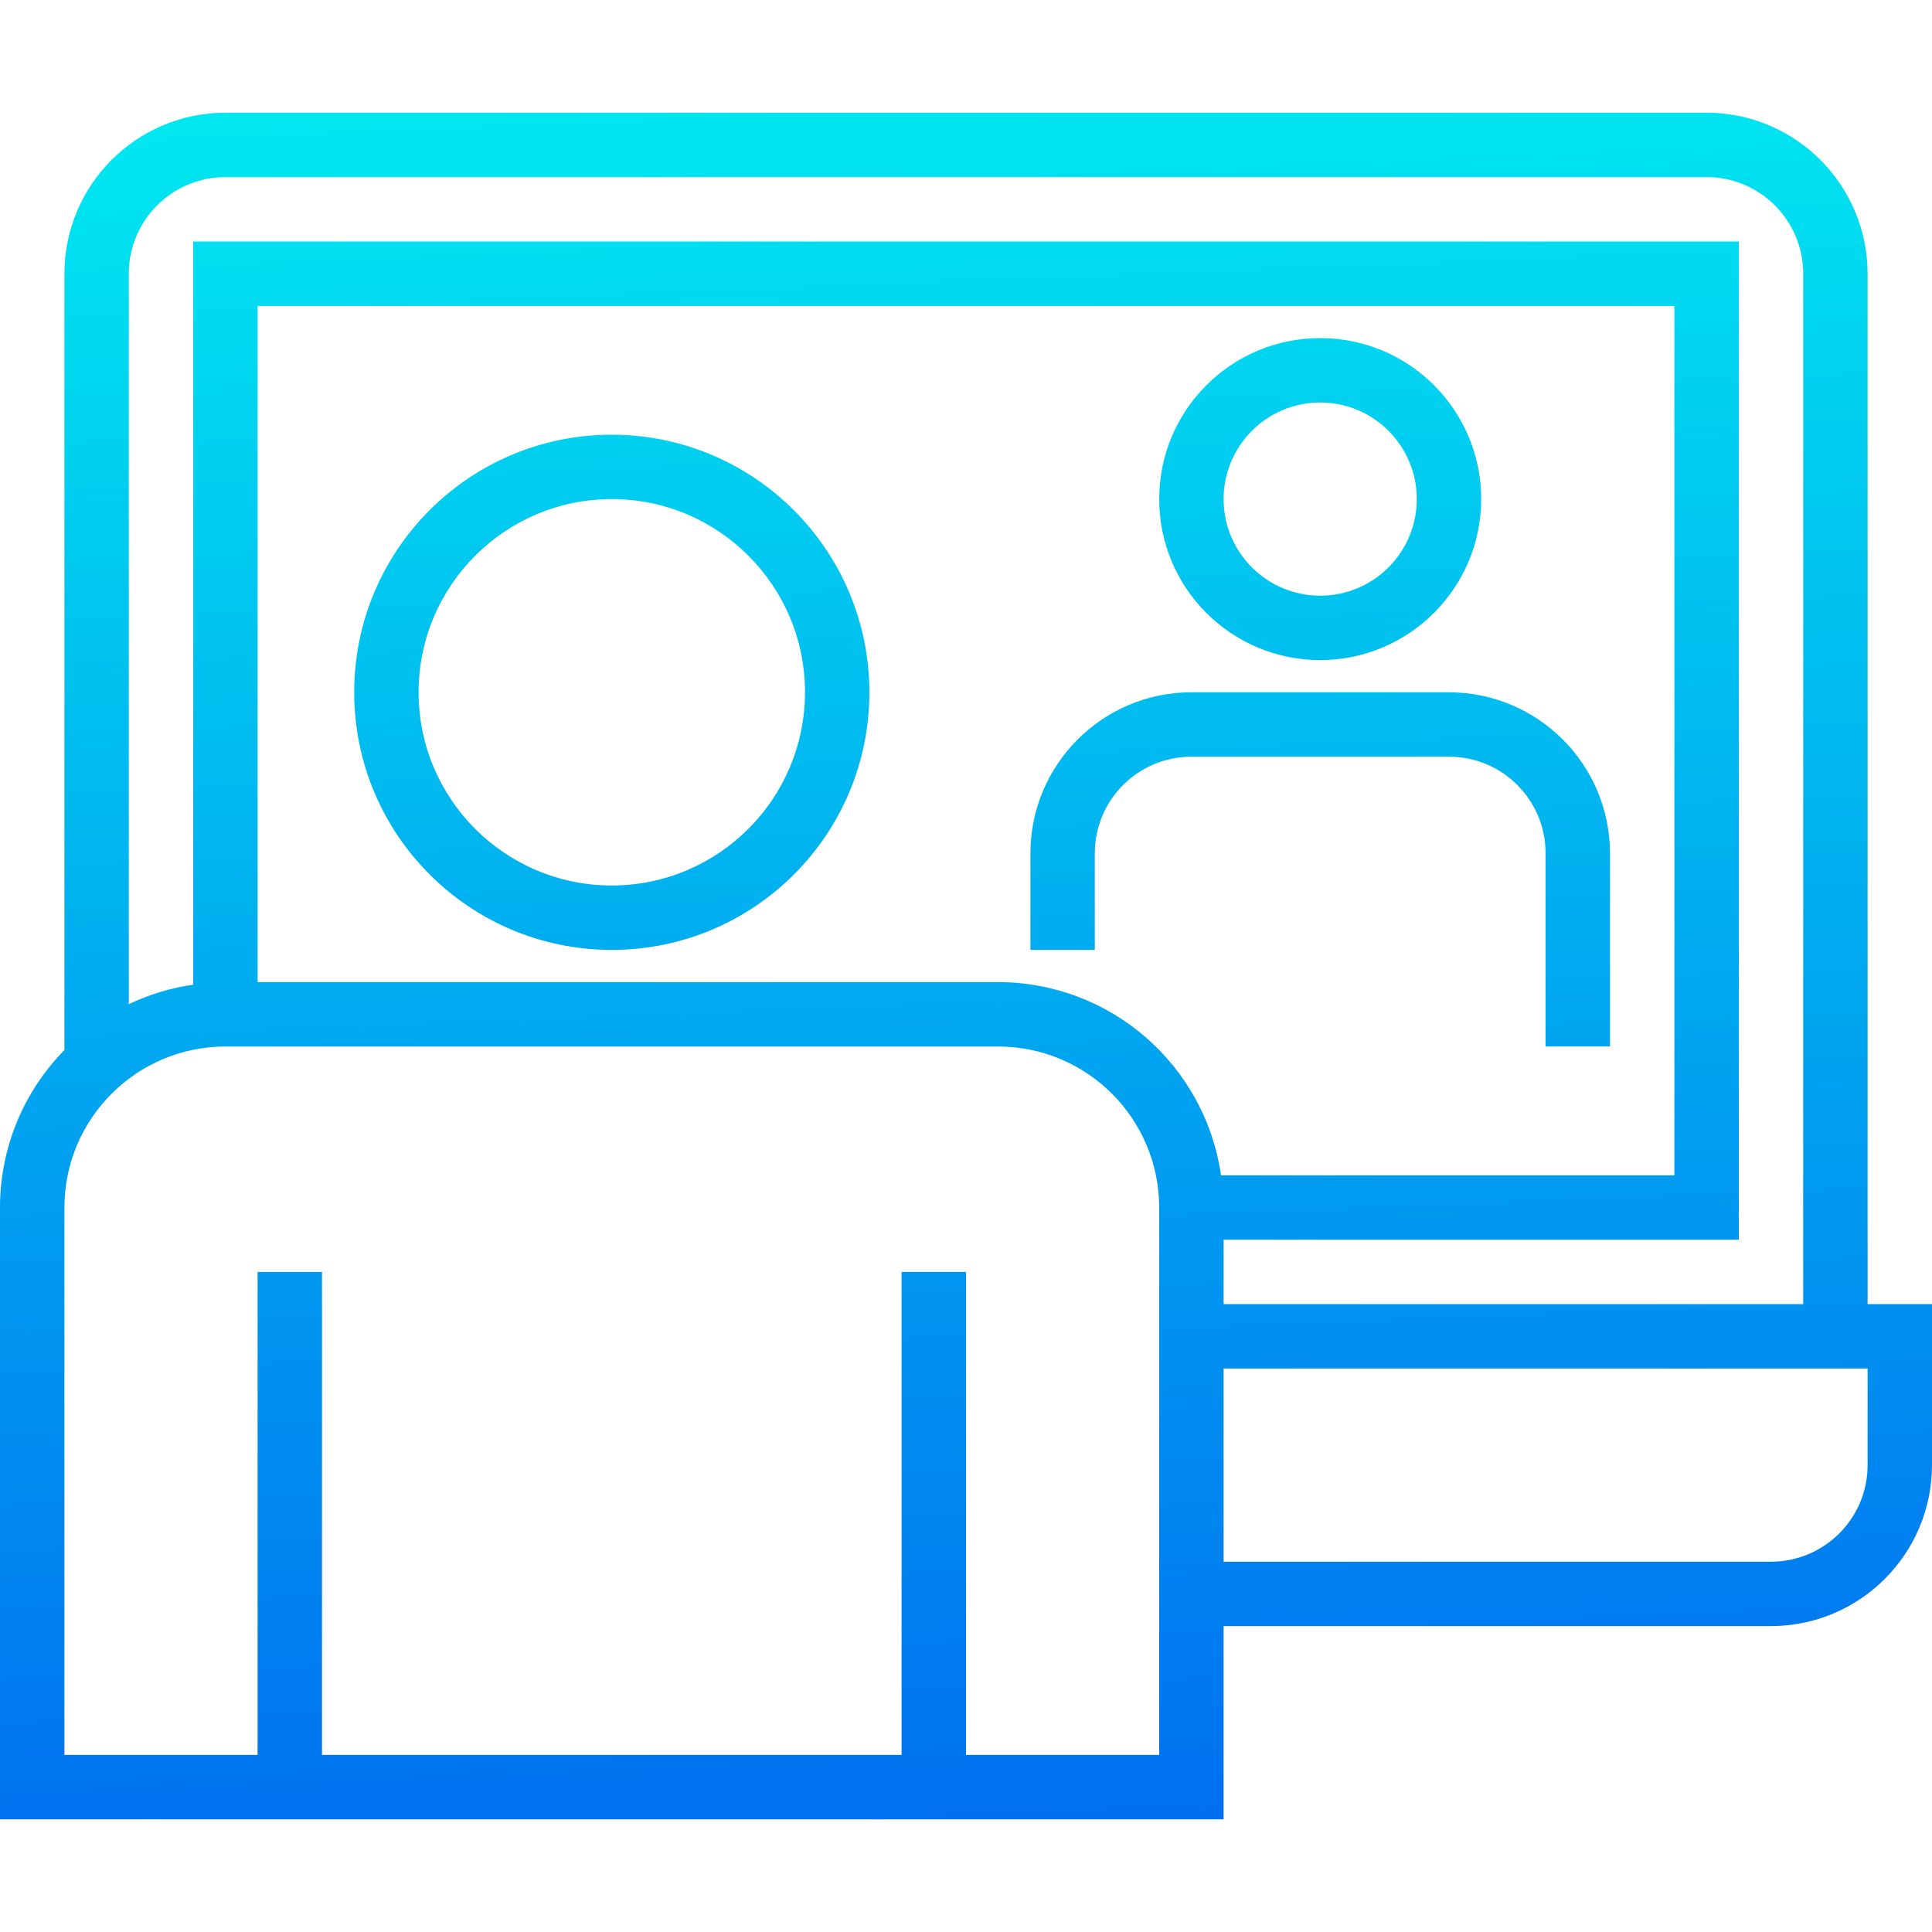 <svg height="480pt" viewBox="0 -28 480 480" width="480pt" xmlns="http://www.w3.org/2000/svg" xmlns:xlink="http://www.w3.org/1999/xlink"><linearGradient id="a"><stop offset="0" stop-color="#006df0"/><stop offset="1" stop-color="#00e7f0"/></linearGradient><linearGradient id="b" gradientUnits="userSpaceOnUse" x1="341.04" x2="324.008" xlink:href="#a" y1="431.784" y2="-6.88"/><linearGradient id="c" gradientUnits="userSpaceOnUse" x1="163.448" x2="146.408" xlink:href="#a" y1="438.68" y2=".016"/><linearGradient id="d" gradientUnits="userSpaceOnUse" x1="242.936" x2="225.904" xlink:href="#a" y1="435.6" y2="-3.072"/><linearGradient id="e" gradientUnits="userSpaceOnUse" x1="337.176" x2="320.144" xlink:href="#a" y1="431.936" y2="-6.728"/><path d="m328 136c-22.09 0-40-17.91-40-40s17.91-40 40-40 40 17.91 40 40c-.027 22.082-17.918 39.973-40 40zm0-64c-13.254 0-24 10.746-24 24s10.746 24 24 24 24-10.746 24-24-10.746-24-24-24zm0 0" fill="url(#b)"/><path d="m152 80c-35.348 0-64 28.652-64 64s28.652 64 64 64 64-28.652 64-64c-.039-35.328-28.672-63.961-64-64zm0 112c-26.508 0-48-21.492-48-48s21.492-48 48-48 48 21.492 48 48c-.027 26.5-21.5 47.973-48 48zm0 0" fill="url(#c)"/><path d="m464 296v-256c-.027-22.082-17.918-39.973-40-40h-368c-22.082.027-39.973 17.918-40 40v192.887c-10.258 10.434-16.004 24.48-16 39.113v152h304v-48h136c22.082-.027 39.973-17.918 40-40v-40zm-408-280h368c13.254 0 24 10.746 24 24v256h-144v-16h128v-248h-384v184.641c-5.547.797-10.941 2.426-16 4.84v-181.48c0-13.254 10.746-24 24-24zm247.359 248c-3.973-27.527-27.547-47.969-55.359-48h-184v-168h352v216zm-15.359 144h-48v-120h-16v120h-144v-120h-16v120h-48v-136c.027-22.082 17.918-39.973 40-40h192c22.082.027 39.973 17.918 40 40zm176-72c0 13.254-10.746 24-24 24h-136v-48h160zm0 0" fill="url(#d)"/><path d="m360 144h-64c-22.082.027-39.973 17.918-40 40v24h16v-24c0-13.254 10.746-24 24-24h64c13.254 0 24 10.746 24 24v48h16v-48c-.027-22.082-17.918-39.973-40-40zm0 0" fill="url(#e)"/></svg>